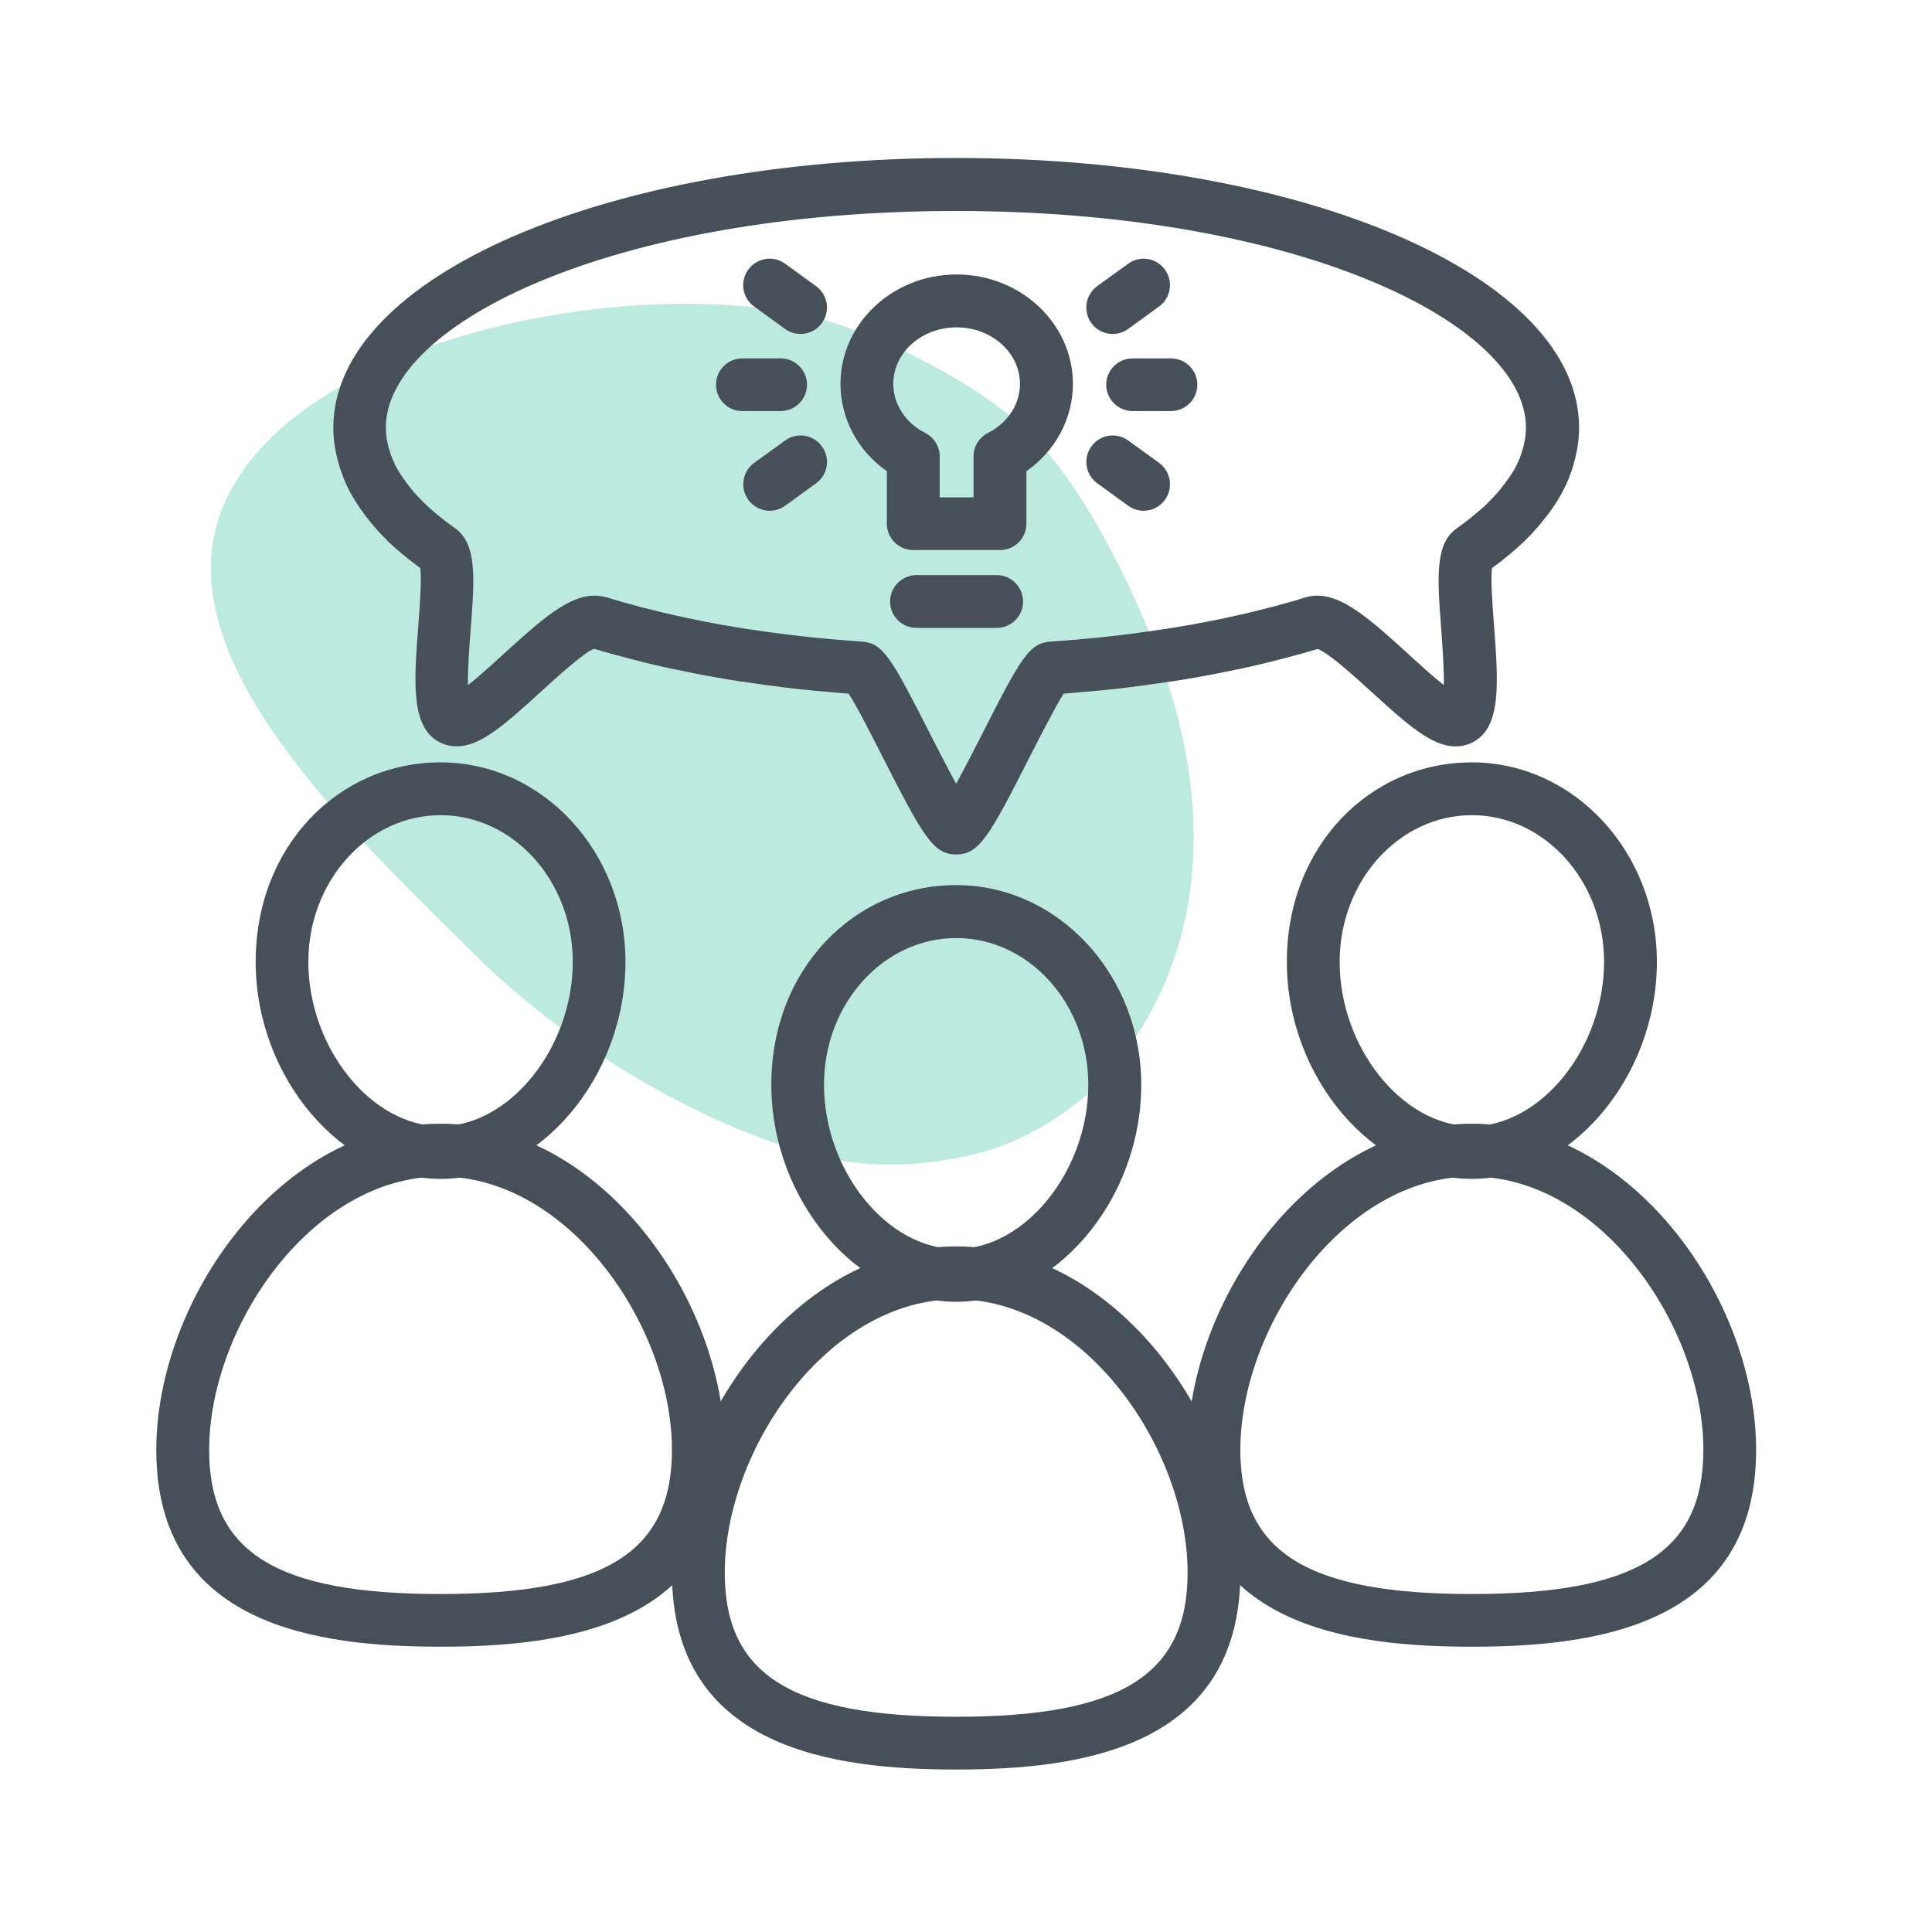 <?xml version="1.0" encoding="UTF-8"?><svg xmlns="http://www.w3.org/2000/svg" viewBox="0 0 300 300"><defs><style>.cls-1{fill:#21b894;}.cls-1,.cls-2{stroke-width:0px;}.cls-3{opacity:.3;}.cls-2{fill:#474f59;}</style></defs><g id="arriere_plan"><g class="cls-3"><path class="cls-1" d="m73.63,148.14c-18.59-18.59-48.67-45.91-39.03-69.41,10.65-25.98,62.35-36.21,91.19-29.61,9.6,2.2,23.52,9.23,31.25,15.62.13.11.26.22.39.33l.59.5c11.45,9.69,20.46,32.11,22.34,37.65,1.88,5.54,14.54,38.52-9.59,64.97-.34.38-8.26,8.21-18.89,10.89-10.63,2.68-18.85,1.76-23.63.68-16.99-3.83-39.43-16.43-54.62-31.62Z"/></g></g><g id="pictos"><path class="cls-2" d="m148.48,274.77c-18.96,0-44.14-3.16-44.14-30.55,0-23.45,19.29-50.68,44.14-50.68s44.12,27.23,44.12,50.68c0,27.38-25.18,30.55-44.12,30.55Zm0-73.02c-19.9,0-35.94,23.24-35.94,42.48,0,15.86,10.42,22.35,35.94,22.35s35.93-6.49,35.93-22.35c0-19.24-16.02-42.48-35.93-42.48Z"/><path class="cls-2" d="m148.48,202.14c-15.3,0-28.71-15.76-28.71-33.71s12.87-30.99,28.71-30.99,28.73,13.9,28.73,30.99c0,17.96-13.43,33.71-28.73,33.71Zm0-56.48c-11.31,0-20.53,10.19-20.53,22.77,0,13.34,9.79,25.51,20.53,25.51s20.51-12.17,20.51-25.51c0-12.57-9.2-22.77-20.51-22.77Z"/><path class="cls-2" d="m228.55,255.7c-18.96,0-44.14-3.15-44.14-30.55,0-23.43,19.29-50.66,44.14-50.66s44.14,27.23,44.14,50.66c0,27.4-25.18,30.55-44.14,30.55Zm0-73.01c-19.9,0-35.95,23.22-35.95,42.46,0,15.88,10.42,22.37,35.95,22.37s35.95-6.49,35.95-22.37c0-19.23-16.05-42.46-35.95-42.46Z"/><path class="cls-2" d="m228.55,183.06c-15.3,0-28.73-15.75-28.73-33.71s12.89-30.97,28.73-30.97,28.73,13.88,28.73,30.97c0,17.96-13.43,33.71-28.73,33.71Zm0-56.48c-11.31,0-20.53,10.21-20.53,22.77,0,13.36,9.79,25.53,20.53,25.53s20.53-12.17,20.53-25.53c0-12.55-9.21-22.77-20.53-22.77Z"/><path class="cls-2" d="m68.41,255.7c-18.96,0-44.14-3.15-44.14-30.55,0-23.43,19.27-50.66,44.14-50.66s44.14,27.23,44.14,50.66c0,27.4-25.18,30.55-44.14,30.55Zm0-73.01c-19.9,0-35.93,23.22-35.93,42.46,0,15.88,10.4,22.37,35.93,22.37s35.93-6.49,35.93-22.37c0-19.23-16.04-42.46-35.93-42.46Z"/><path class="cls-2" d="m68.41,183.06c-15.3,0-28.71-15.75-28.71-33.71s12.87-30.97,28.71-30.97,28.71,13.88,28.71,30.97c0,17.96-13.41,33.71-28.71,33.71Zm0-56.48c-11.3,0-20.53,10.21-20.53,22.77,0,13.36,9.79,25.53,20.53,25.53s20.53-12.17,20.53-25.53c0-12.55-9.22-22.77-20.53-22.77Z"/><path class="cls-2" d="m148.48,132.68c-3.58,0-5.18-2.89-11.42-15.13-1.64-3.23-4-7.89-5.28-9.84-1.96-.16-3.9-.33-5.81-.51l-.72-.07c-2.15-.21-4.3-.49-6.42-.77l-1.29-.19c-2.1-.28-4.16-.59-6.17-.96l-.7-.12c-1.91-.33-3.78-.72-5.61-1.1l-.96-.19c-1.92-.42-3.8-.86-5.65-1.35l-1.08-.28c-1.77-.45-3.46-.93-5.11-1.42-1.56.52-5.82,4.44-8.43,6.8-5.65,5.17-9.3,8.34-12.92,8.34-.84,0-1.64-.18-2.38-.51-4.79-2.19-4.26-9.25-3.58-18.2.23-2.92.56-7.24.3-8.97-.61-.47-1.14-.88-1.68-1.29l-.23-.18-.65-.52c-.84-.7-1.66-1.42-2.43-2.15-.03-.05-.23-.23-.26-.28-.68-.66-1.33-1.36-1.92-2.05l-.51-.61c-.59-.73-1.05-1.33-1.47-1.94-.25-.32-.38-.54-.52-.77-.56-.82-1.07-1.68-1.5-2.54-.03-.09-.09-.19-.14-.3-.38-.8-.72-1.63-.98-2.45-.1-.21-.17-.44-.25-.7-.24-.84-.42-1.52-.56-2.22-.07-.35-.11-.59-.16-.86-.16-1.07-.23-2.01-.23-2.94,0-23.47,42.48-41.88,96.72-41.88s96.72,18.41,96.72,41.88c0,.93-.07,1.87-.23,2.94-.04.26-.09.51-.14.75-.16.81-.33,1.49-.54,2.19l-.26.82c-.3.86-.61,1.68-1.01,2.48-.02.05-.07.14-.09.16-.47.98-.98,1.84-1.54,2.68-.14.21-.3.44-.44.65-.51.72-.96,1.31-1.45,1.89l-.63.77c-.58.68-1.22,1.38-1.91,2.03-.09.12-.19.23-.32.33-.73.7-1.54,1.42-2.4,2.13l-.65.51-.21.18c-.56.44-1.1.86-1.7,1.28-.24,1.75.09,6.05.32,8.99.66,8.95,1.21,16.02-3.58,18.2-.73.33-1.54.51-2.38.51h0c-3.62,0-7.27-3.17-12.94-8.34-2.54-2.33-6.7-6.12-8.48-6.79-1.63.49-3.3.95-5.02,1.4l-1.08.28c-1.87.49-3.74.93-5.67,1.35l-.96.19c-1.85.38-3.72.77-5.63,1.1l-.66.12c-2.05.37-4.11.68-6.21.96l-1.31.19c-2.08.28-4.21.56-6.4.77l-.68.07c-1.94.18-3.88.35-5.84.51-1.26,1.96-3.62,6.61-5.28,9.84-6.21,12.24-7.82,15.13-11.4,15.13Zm-54.33-39.94s.07.02.09.02c1.7.54,3.43,1,5.19,1.49l1.07.26c1.73.45,3.51.88,5.35,1.26l.93.21c1.73.37,3.53.72,5.35,1.05l.66.1c1.92.35,3.9.65,5.91.93l1.22.17c2.04.28,4.09.52,6.17.74l.7.07c1.96.19,3.94.37,5.96.51l1.12.09c3.27.21,4.63,2.66,10.49,14.2,1.22,2.38,2.8,5.47,4.11,7.87,1.33-2.4,2.88-5.49,4.11-7.87,5.86-11.54,7.22-13.99,10.49-14.2l1.12-.09c2.01-.14,4-.32,5.96-.51l.68-.07c2.08-.21,4.14-.45,6.17-.74l1.22-.17c2.03-.28,4-.58,5.94-.93l.65-.1c1.82-.33,3.6-.68,5.37-1.05l.91-.21c1.84-.38,3.6-.8,5.35-1.26l1.07-.26c1.77-.49,3.51-.94,5.19-1.49.03,0,.09,0,.1-.02.52-.16,1.14-.25,1.73-.25,3.95,0,7.96,3.41,14.09,9.01,1.56,1.43,3.83,3.51,5.58,4.88.05-2.5-.23-6.1-.4-8.57-.61-8.06-1.02-13.38,2.38-15.74l.47-.37c.56-.38,1.1-.8,1.64-1.22l.66-.56c.72-.58,1.4-1.15,2.01-1.75l.17-.21c.56-.52,1.05-1.07,1.5-1.59l.38-.44c.45-.58.77-1,1.07-1.43l.4-.54c.35-.54.7-1.1.98-1.66.04-.09.07-.18.11-.23.25-.54.49-1.08.66-1.63l.11-.35c.17-.59.3-1.02.37-1.45l.1-.51c.07-.56.14-1.14.14-1.71,0-16.26-35.57-33.66-88.52-33.66s-88.52,17.4-88.52,33.66c0,.58.05,1.15.14,1.73l.07.35c.12.58.21,1,.35,1.42l.16.52c.19.56.42,1.1.68,1.64.02.05.07.12.09.21.3.56.63,1.12.98,1.64l.26.37c.44.63.75,1.05,1.1,1.47l.47.58c.47.52.96,1.07,1.49,1.59.03.02.16.16.19.19.65.63,1.31,1.21,1.99,1.77l.72.58c.52.42,1.07.84,1.63,1.22l.37.28c3.5,2.45,3.1,7.76,2.48,15.83-.19,2.47-.47,6.07-.42,8.57,1.77-1.36,4.02-3.45,5.6-4.88,6.12-5.6,10.13-9.01,14.08-9.01.61,0,1.21.09,1.77.25Z"/><path class="cls-2" d="m155.28,85.41h-13.48c-2.25,0-4.09-1.84-4.09-4.09v-8.15c-4.51-3.16-7.2-8.17-7.2-13.57,0-9.35,8.08-16.98,18.03-16.98s18.06,7.62,18.06,16.98c0,5.4-2.71,10.41-7.22,13.57v8.15c0,2.26-1.82,4.09-4.09,4.09Zm-9.37-8.18h5.26v-6.35c0-1.54.87-2.95,2.24-3.65,3.08-1.56,4.97-4.48,4.97-7.62,0-4.84-4.41-8.78-9.84-8.78s-9.83,3.93-9.83,8.78c0,3.15,1.89,6.07,4.97,7.62,1.36.7,2.24,2.12,2.24,3.65v6.35Z"/><path class="cls-2" d="m154.77,97.5h-12.45c-2.27,0-4.11-1.84-4.11-4.09s1.84-4.11,4.11-4.11h12.45c2.26,0,4.09,1.84,4.09,4.11s-1.84,4.09-4.09,4.09Z"/><path class="cls-2" d="m181.81,63.83h-5.93c-2.26,0-4.11-1.84-4.11-4.09s1.85-4.09,4.11-4.09h5.93c2.27,0,4.11,1.82,4.11,4.09s-1.84,4.09-4.11,4.09Z"/><path class="cls-2" d="m177.58,79.31c-.86,0-1.7-.26-2.41-.79l-4.79-3.48c-1.84-1.33-2.24-3.9-.91-5.72,1.33-1.84,3.88-2.26,5.72-.91l4.79,3.46c1.84,1.35,2.24,3.9.91,5.74-.79,1.12-2.06,1.7-3.3,1.7Z"/><path class="cls-2" d="m172.77,51.86c-1.26,0-2.5-.58-3.3-1.68-1.33-1.84-.93-4.41.89-5.74l4.81-3.48c1.84-1.35,4.39-.93,5.72.91,1.33,1.82.93,4.39-.91,5.72l-4.79,3.48c-.73.54-1.56.79-2.41.79Z"/><path class="cls-2" d="m121.2,63.83h-5.93c-2.26,0-4.09-1.84-4.09-4.09s1.84-4.09,4.09-4.09h5.93c2.27,0,4.11,1.82,4.11,4.09s-1.84,4.09-4.11,4.09Z"/><path class="cls-2" d="m119.54,79.31c-1.28,0-2.52-.58-3.34-1.7-1.33-1.84-.93-4.39.91-5.74l4.79-3.46c1.84-1.35,4.41-.93,5.72.91,1.35,1.82.94,4.39-.89,5.72l-4.79,3.48c-.74.52-1.57.79-2.4.79Z"/><path class="cls-2" d="m124.29,51.86c-.82,0-1.66-.25-2.4-.79l-4.79-3.48c-1.84-1.33-2.24-3.9-.91-5.72,1.35-1.85,3.92-2.26,5.74-.91l4.79,3.48c1.84,1.33,2.24,3.9.89,5.74-.79,1.1-2.05,1.68-3.32,1.68Z"/></g></svg>